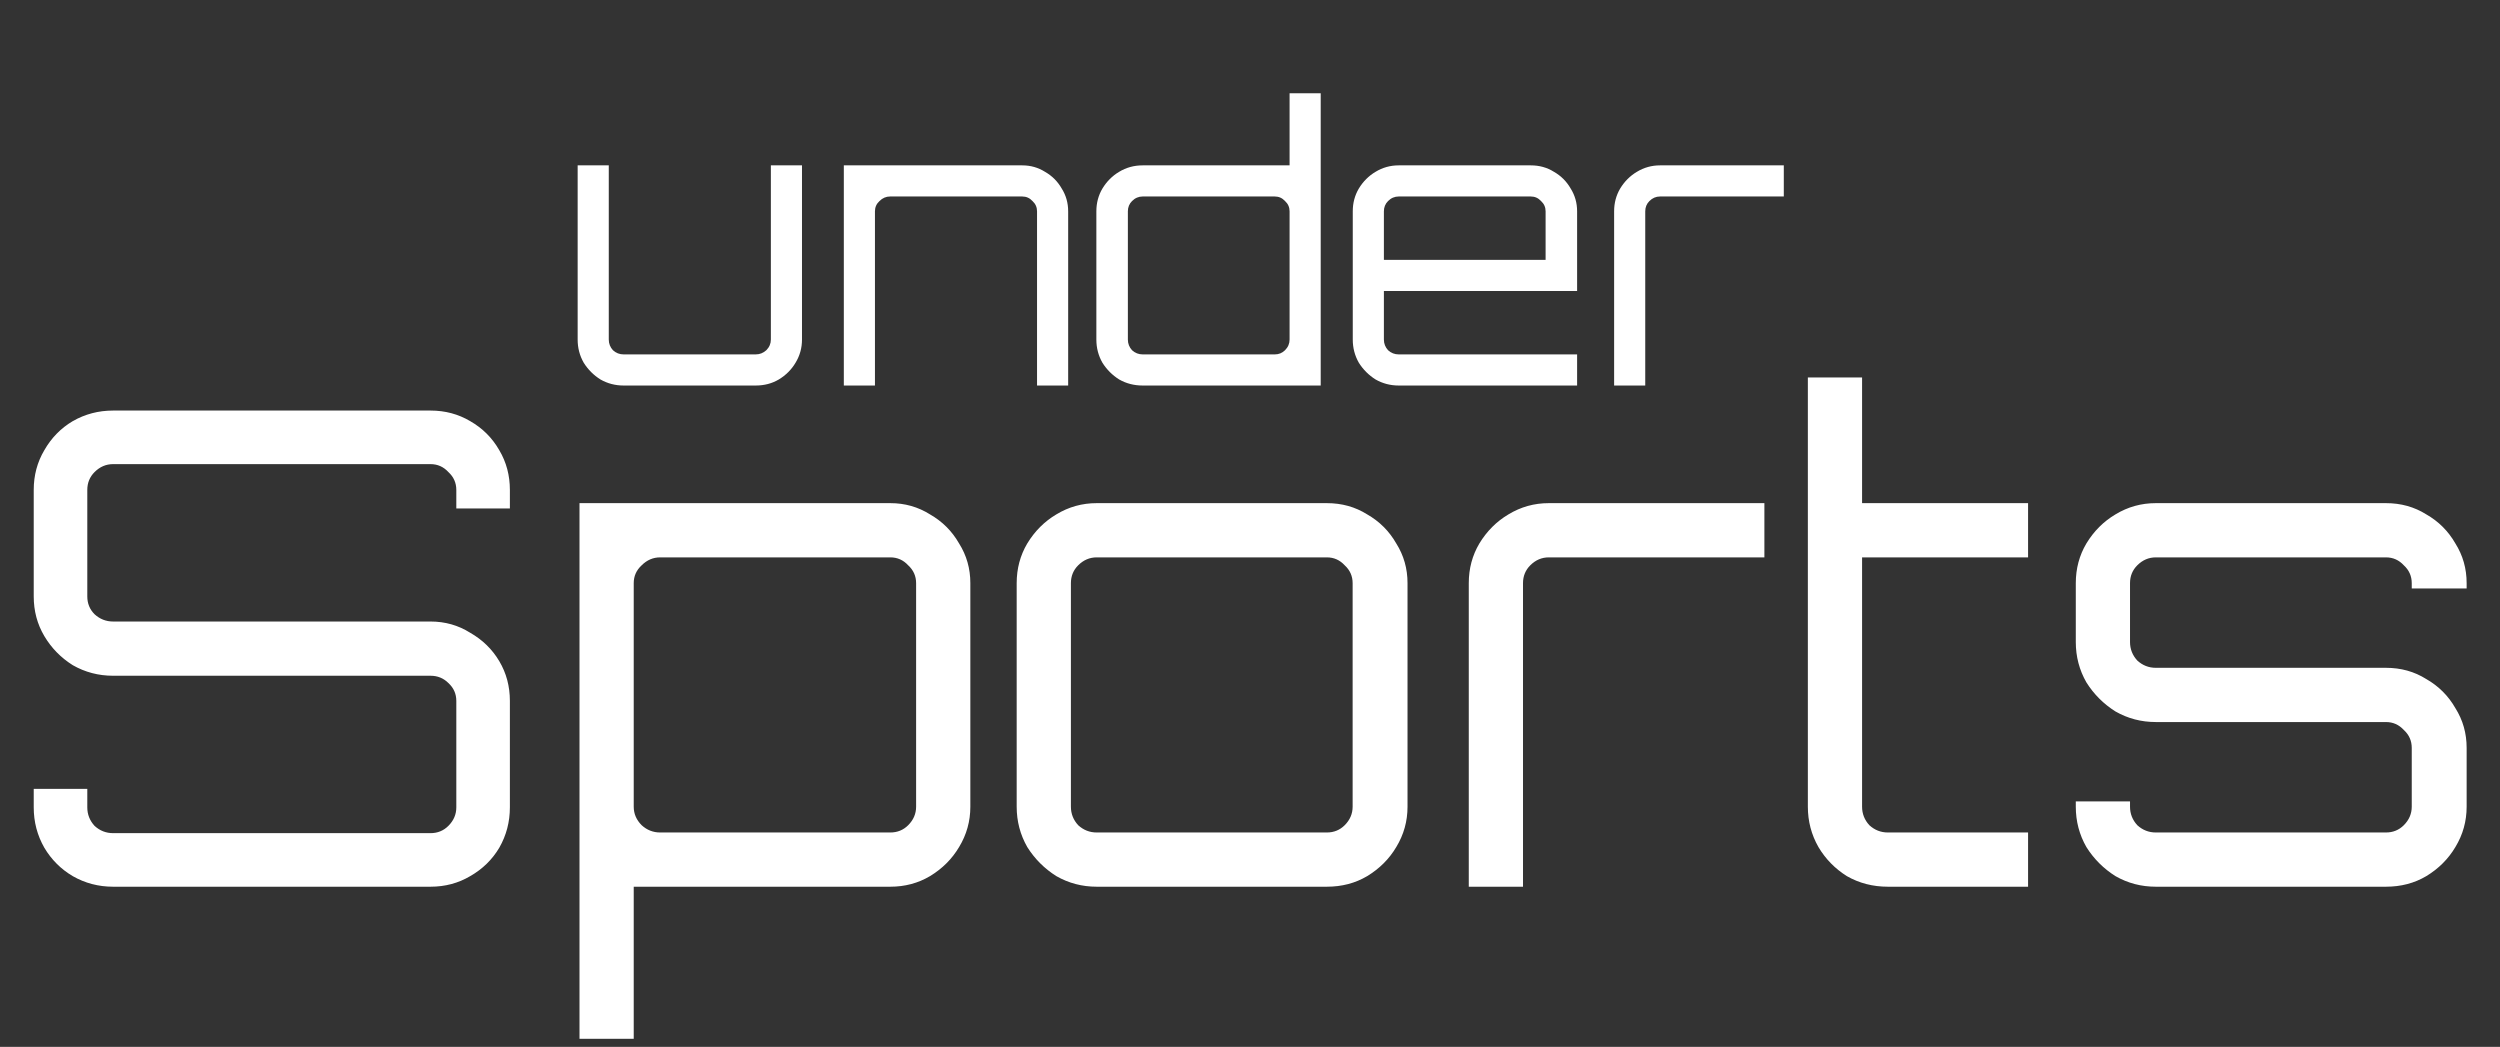 <svg width="843" height="353" viewBox="0 0 843 353" xmlns="http://www.w3.org/2000/svg">
<rect x="0" y="0" width="843" height="353" fill="#333333" stroke="none"/>
<path d="M210.272 130C207.456 130 204.853 129.317 202.464 127.952C200.16 126.501 198.283 124.624 196.832 122.32C195.467 119.931 194.784 117.328 194.784 114.512V55.76H205.28V114.512C205.28 115.877 205.749 117.072 206.688 118.096C207.712 119.035 208.907 119.504 210.272 119.504H254.816C256.181 119.504 257.376 119.035 258.4 118.096C259.424 117.072 259.936 115.877 259.936 114.512V55.76H270.432V114.512C270.432 117.328 269.707 119.931 268.256 122.32C266.891 124.624 265.013 126.501 262.624 127.952C260.32 129.317 257.717 130 254.816 130H210.272ZM284.537 130V55.76H344.697C347.513 55.76 350.073 56.485 352.377 57.936C354.766 59.301 356.644 61.179 358.009 63.568C359.46 65.872 360.185 68.432 360.185 71.248V130H349.689V71.248C349.689 69.883 349.177 68.731 348.153 67.792C347.214 66.768 346.062 66.256 344.697 66.256H300.153C298.788 66.256 297.593 66.768 296.569 67.792C295.545 68.731 295.033 69.883 295.033 71.248V130H284.537ZM385.31 130C382.409 130 379.763 129.317 377.374 127.952C375.07 126.501 373.193 124.624 371.742 122.32C370.377 119.931 369.694 117.328 369.694 114.512V71.248C369.694 68.432 370.377 65.872 371.742 63.568C373.193 61.179 375.07 59.301 377.374 57.936C379.763 56.485 382.409 55.76 385.31 55.76H434.846V31.44H445.342V130H385.31ZM385.31 119.504H429.854C431.219 119.504 432.371 119.035 433.31 118.096C434.334 117.072 434.846 115.877 434.846 114.512V71.248C434.846 69.883 434.334 68.731 433.31 67.792C432.371 66.768 431.219 66.256 429.854 66.256H385.31C383.945 66.256 382.75 66.768 381.726 67.792C380.787 68.731 380.318 69.883 380.318 71.248V114.512C380.318 115.877 380.787 117.072 381.726 118.096C382.75 119.035 383.945 119.504 385.31 119.504ZM471.641 130C468.825 130 466.222 129.317 463.833 127.952C461.529 126.501 459.652 124.624 458.201 122.32C456.836 119.931 456.153 117.328 456.153 114.512V71.248C456.153 68.432 456.836 65.872 458.201 63.568C459.652 61.179 461.529 59.301 463.833 57.936C466.222 56.485 468.825 55.76 471.641 55.76H516.185C519.086 55.76 521.689 56.485 523.993 57.936C526.382 59.301 528.26 61.179 529.625 63.568C531.076 65.872 531.801 68.432 531.801 71.248V98.128H466.649V114.512C466.649 115.877 467.118 117.072 468.057 118.096C469.081 119.035 470.276 119.504 471.641 119.504H531.801V130H471.641ZM466.649 87.632H521.177V71.248C521.177 69.883 520.665 68.731 519.641 67.792C518.702 66.768 517.55 66.256 516.185 66.256H471.641C470.276 66.256 469.081 66.768 468.057 67.792C467.118 68.731 466.649 69.883 466.649 71.248V87.632ZM544.281 130V71.248C544.281 68.432 544.964 65.872 546.329 63.568C547.78 61.179 549.657 59.301 551.961 57.936C554.35 56.485 556.953 55.76 559.769 55.76H601.497V66.256H559.769C558.404 66.256 557.209 66.768 556.185 67.792C555.246 68.731 554.777 69.883 554.777 71.248V130H544.281Z" fill="white"/>
<path d="M38.133 299C33.227 299 28.693 297.811 24.53 295.432C20.516 293.053 17.32 289.857 14.941 285.843C12.562 281.68 11.373 277.146 11.373 272.24V265.996H29.436V272.24C29.436 274.619 30.254 276.7 31.889 278.484C33.673 280.119 35.754 280.937 38.133 280.937H145.173C147.552 280.937 149.559 280.119 151.194 278.484C152.978 276.7 153.87 274.619 153.87 272.24V236.337C153.87 233.958 152.978 231.951 151.194 230.316C149.559 228.681 147.552 227.863 145.173 227.863H38.133C33.227 227.863 28.693 226.674 24.53 224.295C20.516 221.768 17.32 218.497 14.941 214.483C12.562 210.469 11.373 206.009 11.373 201.103V165.2C11.373 160.294 12.562 155.834 14.941 151.82C17.32 147.657 20.516 144.387 24.53 142.008C28.693 139.629 33.227 138.44 38.133 138.44H145.173C150.079 138.44 154.539 139.629 158.553 142.008C162.716 144.387 165.986 147.657 168.365 151.82C170.744 155.834 171.933 160.294 171.933 165.2V171.444H153.87V165.2C153.87 162.821 152.978 160.814 151.194 159.179C149.559 157.395 147.552 156.503 145.173 156.503H38.133C35.754 156.503 33.673 157.395 31.889 159.179C30.254 160.814 29.436 162.821 29.436 165.2V201.103C29.436 203.482 30.254 205.489 31.889 207.124C33.673 208.759 35.754 209.577 38.133 209.577H145.173C150.079 209.577 154.539 210.841 158.553 213.368C162.716 215.747 165.986 218.943 168.365 222.957C170.744 226.971 171.933 231.431 171.933 236.337V272.24C171.933 277.146 170.744 281.68 168.365 285.843C165.986 289.857 162.716 293.053 158.553 295.432C154.539 297.811 150.079 299 145.173 299H38.133ZM195.407 350.29V169.66H300.217C305.123 169.66 309.583 170.924 313.597 173.451C317.76 175.83 321.031 179.1 323.409 183.263C325.937 187.277 327.2 191.737 327.2 196.643V272.017C327.2 276.923 325.937 281.457 323.409 285.62C321.031 289.634 317.76 292.905 313.597 295.432C309.583 297.811 305.123 299 300.217 299H213.693V350.29H195.407ZM222.613 280.714H300.217C302.596 280.714 304.603 279.896 306.238 278.261C308.022 276.477 308.914 274.396 308.914 272.017V196.643C308.914 194.264 308.022 192.257 306.238 190.622C304.603 188.838 302.596 187.946 300.217 187.946H222.613C220.235 187.946 218.153 188.838 216.369 190.622C214.585 192.257 213.693 194.264 213.693 196.643V272.017C213.693 274.396 214.585 276.477 216.369 278.261C218.153 279.896 220.235 280.714 222.613 280.714ZM369.807 299C364.901 299 360.367 297.811 356.204 295.432C352.19 292.905 348.92 289.634 346.392 285.62C344.014 281.457 342.824 276.923 342.824 272.017V196.643C342.824 191.737 344.014 187.277 346.392 183.263C348.92 179.1 352.19 175.83 356.204 173.451C360.367 170.924 364.901 169.66 369.807 169.66H447.411C452.466 169.66 457 170.924 461.014 173.451C465.177 175.83 468.448 179.1 470.826 183.263C473.354 187.277 474.617 191.737 474.617 196.643V272.017C474.617 276.923 473.354 281.457 470.826 285.62C468.448 289.634 465.177 292.905 461.014 295.432C457 297.811 452.466 299 447.411 299H369.807ZM369.807 280.714H447.411C449.79 280.714 451.797 279.896 453.432 278.261C455.216 276.477 456.108 274.396 456.108 272.017V196.643C456.108 194.264 455.216 192.257 453.432 190.622C451.797 188.838 449.79 187.946 447.411 187.946H369.807C367.429 187.946 365.347 188.838 363.563 190.622C361.928 192.257 361.11 194.264 361.11 196.643V272.017C361.11 274.396 361.928 276.477 363.563 278.261C365.347 279.896 367.429 280.714 369.807 280.714ZM495.271 299V196.643C495.271 191.737 496.46 187.277 498.839 183.263C501.366 179.1 504.637 175.83 508.651 173.451C512.813 170.924 517.348 169.66 522.254 169.66H594.952V187.946H522.254C519.875 187.946 517.794 188.838 516.01 190.622C514.374 192.257 513.557 194.264 513.557 196.643V299H495.271ZM636.59 299C631.535 299 626.927 297.811 622.764 295.432C618.75 292.905 615.554 289.634 613.175 285.62C610.796 281.457 609.607 276.923 609.607 272.017V127.29H627.893V169.66H683.866V187.946H627.893V272.017C627.893 274.396 628.711 276.477 630.346 278.261C632.13 279.896 634.211 280.714 636.59 280.714H683.866V299H636.59ZM726.94 299C722.034 299 717.5 297.811 713.337 295.432C709.323 292.905 706.052 289.634 703.525 285.62C701.146 281.457 699.957 276.923 699.957 272.017V270.233H718.243V272.017C718.243 274.396 719.061 276.477 720.696 278.261C722.48 279.896 724.561 280.714 726.94 280.714H804.544C806.923 280.714 808.93 279.896 810.565 278.261C812.349 276.477 813.241 274.396 813.241 272.017V252.17C813.241 249.791 812.349 247.784 810.565 246.149C808.93 244.365 806.923 243.473 804.544 243.473H726.94C722.034 243.473 717.5 242.284 713.337 239.905C709.323 237.378 706.052 234.107 703.525 230.093C701.146 225.93 699.957 221.396 699.957 216.49V196.643C699.957 191.737 701.146 187.277 703.525 183.263C706.052 179.1 709.323 175.83 713.337 173.451C717.5 170.924 722.034 169.66 726.94 169.66H804.544C809.599 169.66 814.133 170.924 818.147 173.451C822.31 175.83 825.58 179.1 827.959 183.263C830.486 187.277 831.75 191.737 831.75 196.643V198.427H813.241V196.643C813.241 194.264 812.349 192.257 810.565 190.622C808.93 188.838 806.923 187.946 804.544 187.946H726.94C724.561 187.946 722.48 188.838 720.696 190.622C719.061 192.257 718.243 194.264 718.243 196.643V216.49C718.243 218.869 719.061 220.95 720.696 222.734C722.48 224.369 724.561 225.187 726.94 225.187H804.544C809.599 225.187 814.133 226.451 818.147 228.978C822.31 231.357 825.58 234.627 827.959 238.79C830.486 242.804 831.75 247.264 831.75 252.17V272.017C831.75 276.923 830.486 281.457 827.959 285.62C825.58 289.634 822.31 292.905 818.147 295.432C814.133 297.811 809.599 299 804.544 299H726.94Z" fill="white"/>
</svg>

